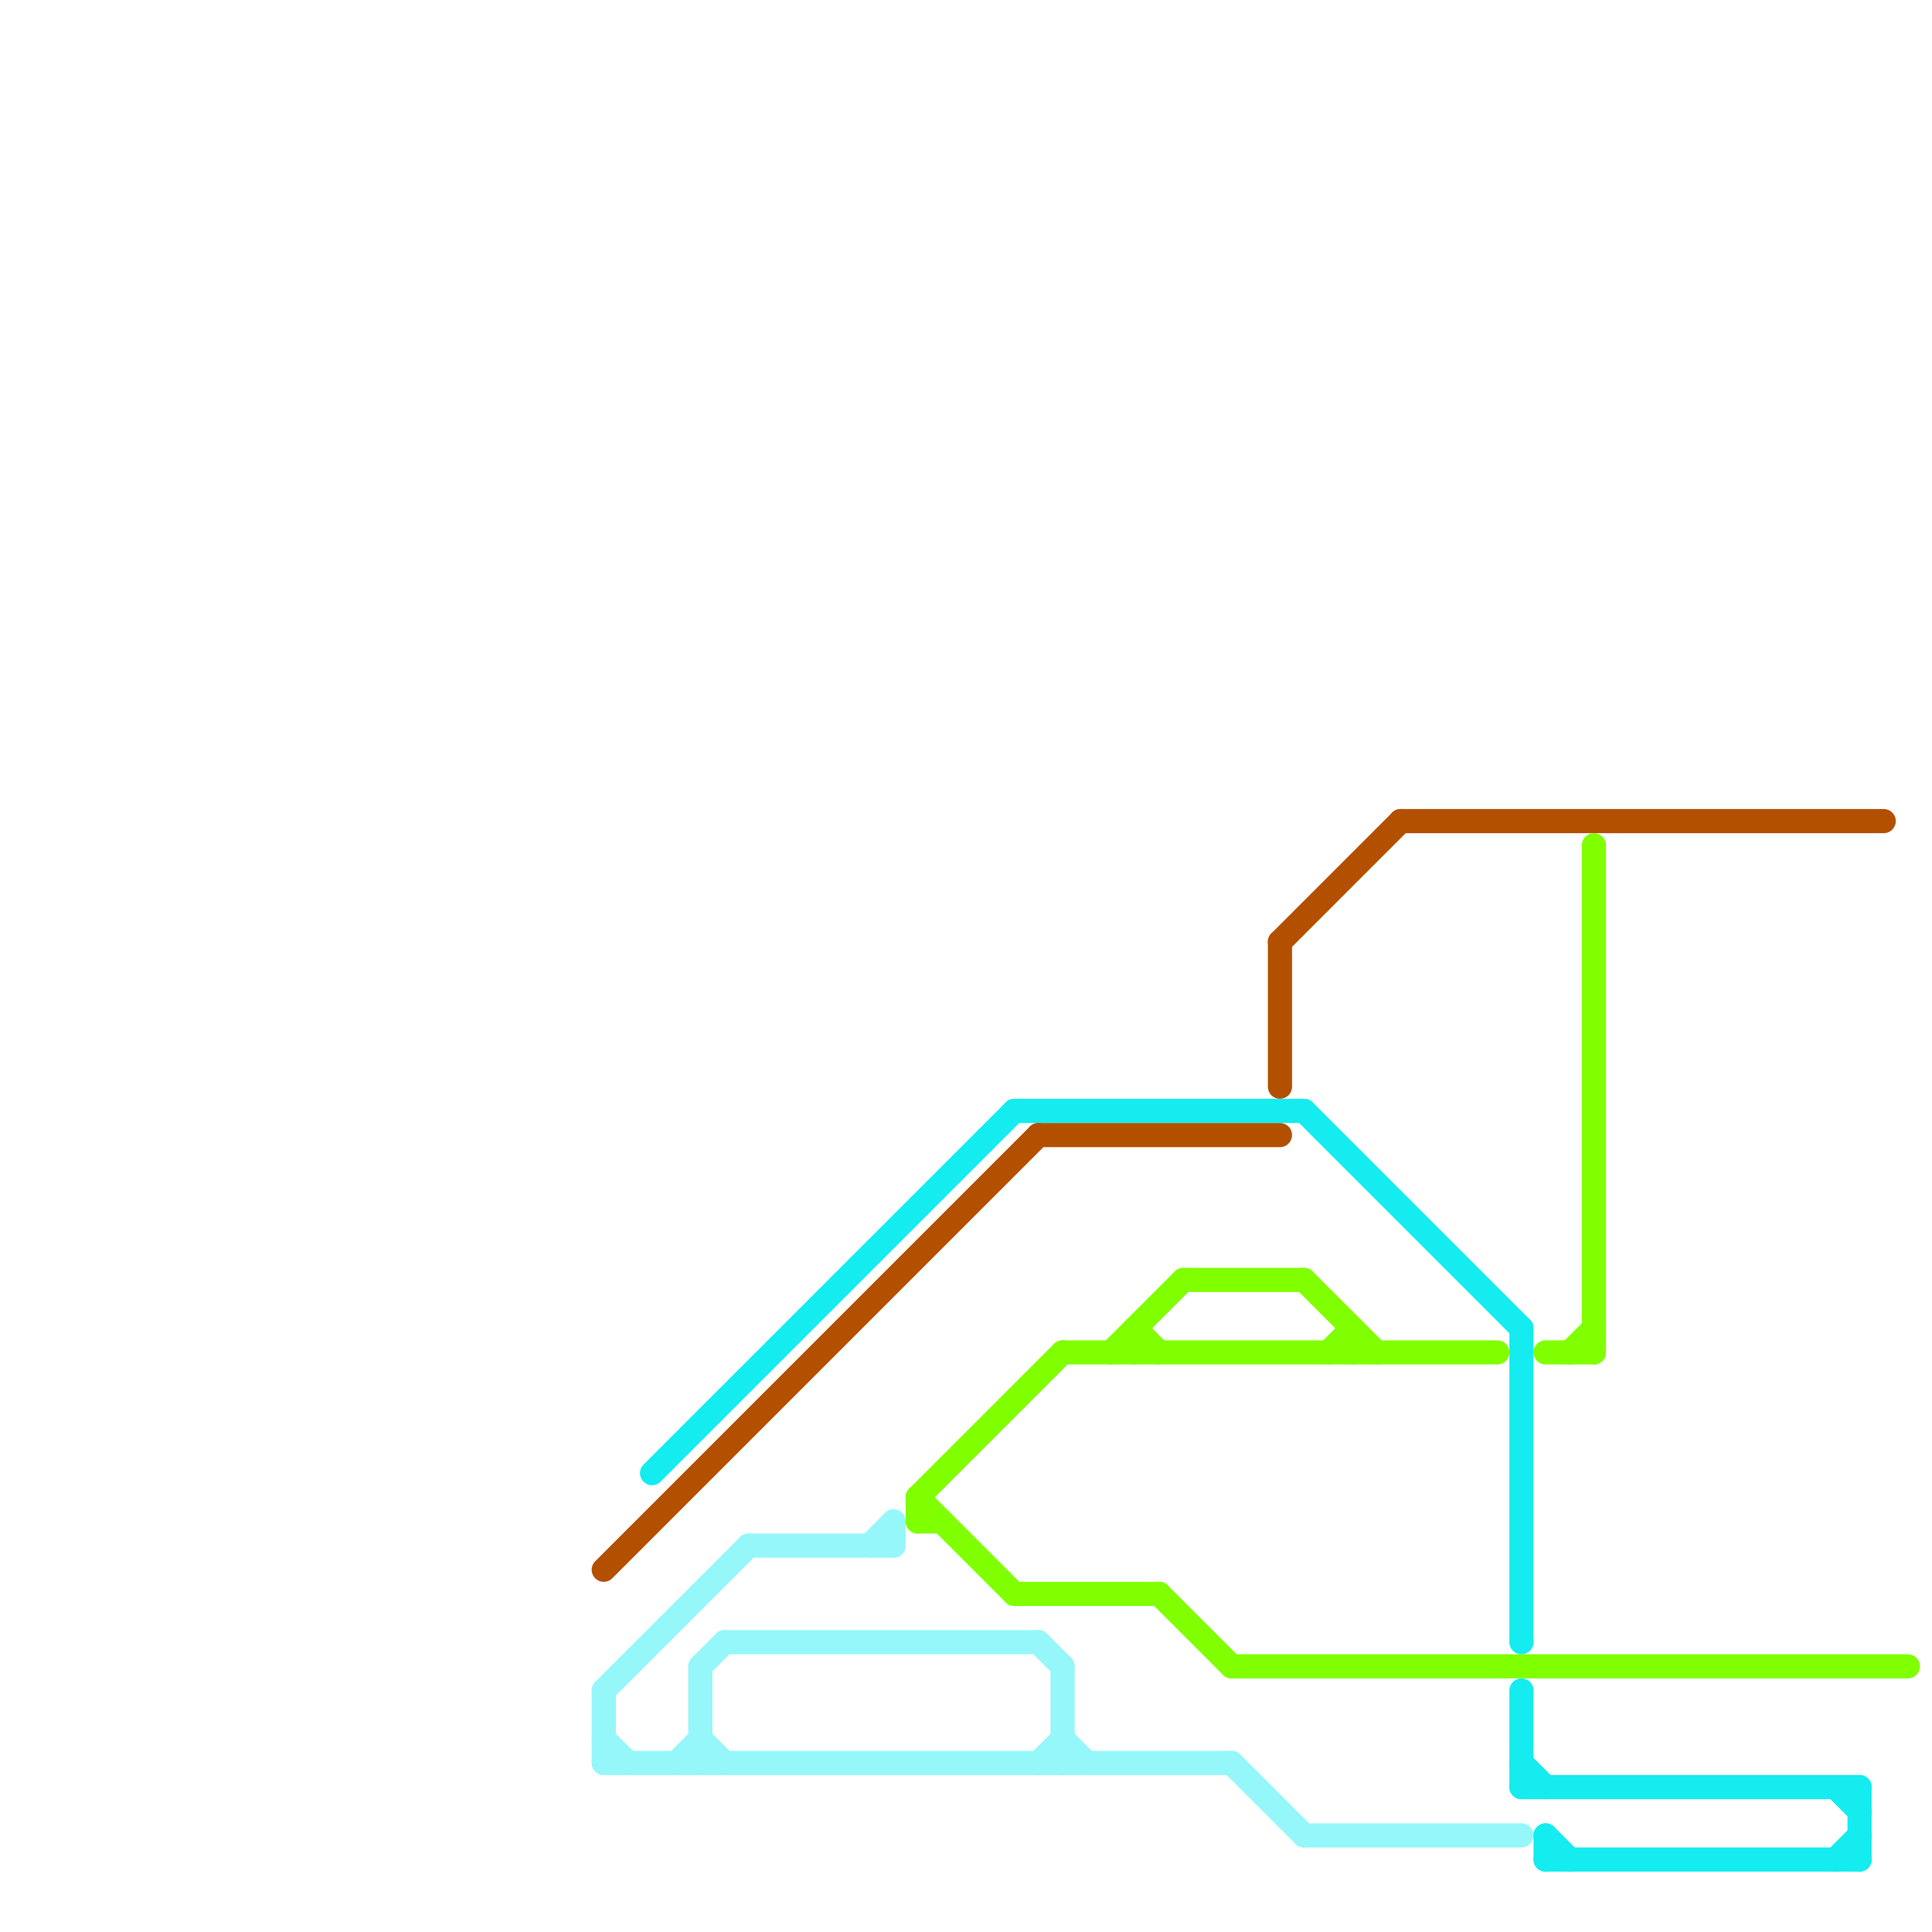 
<svg version="1.1" xmlns="http://www.w3.org/2000/svg" viewBox="0 0 80 80">
<style>text { font: 1px Helvetica; font-weight: 600; white-space: pre; dominant-baseline: central; } line { stroke-width: 1; fill: none; stroke-linecap: round; stroke-linejoin: round; } .c0 { stroke: #b35000 } .c1 { stroke: #95f7f9 } .c2 { stroke: #14ecf0 } .c3 { stroke: #80ff00 }</style><defs><g id="wm-xf"><circle r="1.2" fill="#000"/><circle r="0.9" fill="#fff"/><circle r="0.6" fill="#000"/><circle r="0.3" fill="#fff"/></g><g id="wm"><circle r="0.6" fill="#000"/><circle r="0.3" fill="#fff"/></g></defs><line class="c0" x1="58" y1="34" x2="78" y2="34"/><line class="c0" x1="53" y1="39" x2="58" y2="34"/><line class="c0" x1="43" y1="47" x2="53" y2="47"/><line class="c0" x1="25" y1="65" x2="43" y2="47"/><line class="c0" x1="53" y1="39" x2="53" y2="45"/><line class="c1" x1="25" y1="73" x2="51" y2="73"/><line class="c1" x1="31" y1="64" x2="37" y2="64"/><line class="c1" x1="43" y1="68" x2="44" y2="69"/><line class="c1" x1="44" y1="69" x2="44" y2="73"/><line class="c1" x1="44" y1="72" x2="45" y2="73"/><line class="c1" x1="28" y1="73" x2="29" y2="72"/><line class="c1" x1="36" y1="64" x2="37" y2="63"/><line class="c1" x1="29" y1="72" x2="30" y2="73"/><line class="c1" x1="30" y1="68" x2="43" y2="68"/><line class="c1" x1="29" y1="69" x2="29" y2="73"/><line class="c1" x1="25" y1="72" x2="26" y2="73"/><line class="c1" x1="37" y1="63" x2="37" y2="64"/><line class="c1" x1="25" y1="70" x2="31" y2="64"/><line class="c1" x1="29" y1="69" x2="30" y2="68"/><line class="c1" x1="51" y1="73" x2="54" y2="76"/><line class="c1" x1="25" y1="70" x2="25" y2="73"/><line class="c1" x1="43" y1="73" x2="44" y2="72"/><line class="c1" x1="54" y1="76" x2="63" y2="76"/><line class="c2" x1="63" y1="74" x2="77" y2="74"/><line class="c2" x1="76" y1="74" x2="77" y2="75"/><line class="c2" x1="76" y1="77" x2="77" y2="76"/><line class="c2" x1="42" y1="46" x2="54" y2="46"/><line class="c2" x1="64" y1="76" x2="64" y2="77"/><line class="c2" x1="27" y1="61" x2="42" y2="46"/><line class="c2" x1="54" y1="46" x2="63" y2="55"/><line class="c2" x1="64" y1="76" x2="65" y2="77"/><line class="c2" x1="63" y1="73" x2="64" y2="74"/><line class="c2" x1="63" y1="70" x2="63" y2="74"/><line class="c2" x1="63" y1="55" x2="63" y2="68"/><line class="c2" x1="64" y1="77" x2="77" y2="77"/><line class="c2" x1="77" y1="74" x2="77" y2="77"/><line class="c3" x1="49" y1="53" x2="54" y2="53"/><line class="c3" x1="47" y1="55" x2="47" y2="56"/><line class="c3" x1="42" y1="66" x2="48" y2="66"/><line class="c3" x1="47" y1="55" x2="48" y2="56"/><line class="c3" x1="54" y1="53" x2="57" y2="56"/><line class="c3" x1="56" y1="55" x2="56" y2="56"/><line class="c3" x1="51" y1="69" x2="79" y2="69"/><line class="c3" x1="48" y1="66" x2="51" y2="69"/><line class="c3" x1="38" y1="62" x2="42" y2="66"/><line class="c3" x1="66" y1="35" x2="66" y2="56"/><line class="c3" x1="44" y1="56" x2="62" y2="56"/><line class="c3" x1="64" y1="56" x2="66" y2="56"/><line class="c3" x1="38" y1="63" x2="39" y2="63"/><line class="c3" x1="38" y1="62" x2="44" y2="56"/><line class="c3" x1="46" y1="56" x2="49" y2="53"/><line class="c3" x1="65" y1="56" x2="66" y2="55"/><line class="c3" x1="38" y1="62" x2="38" y2="63"/><line class="c3" x1="55" y1="56" x2="56" y2="55"/>
</svg>
